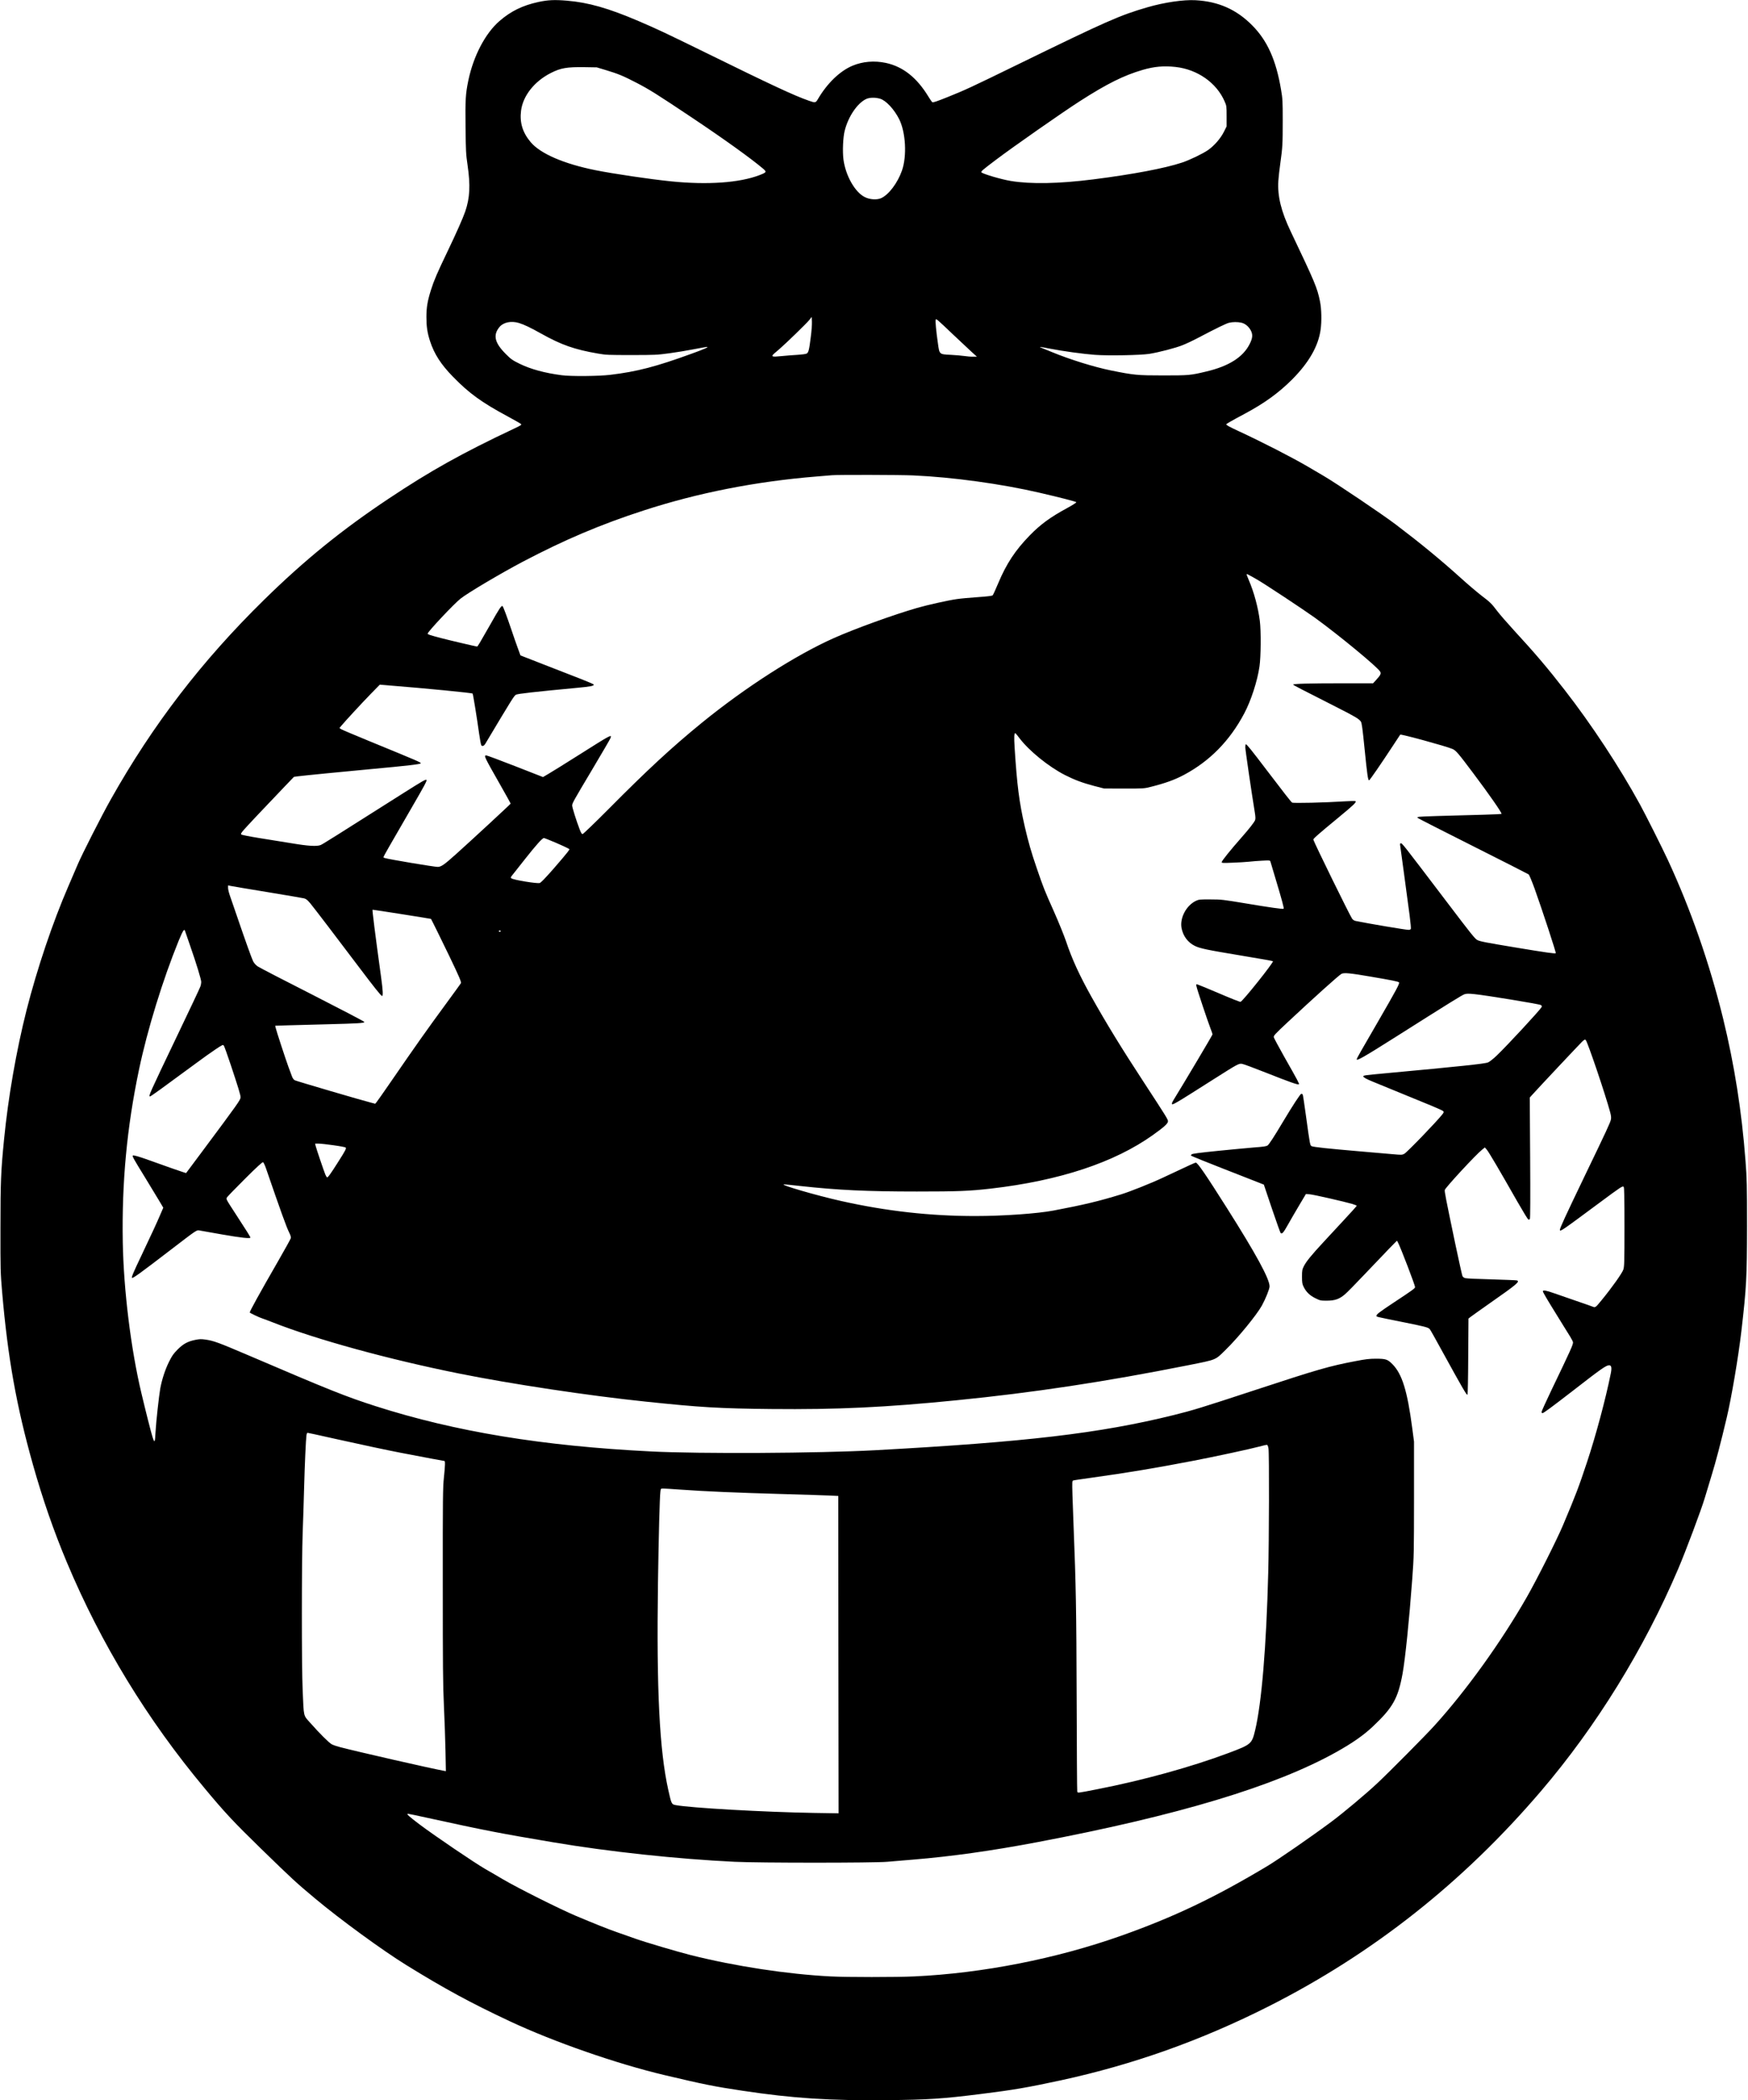 <?xml version="1.0" encoding="UTF-8" standalone="yes"?>
<svg version="1.0" xmlns="http://www.w3.org/2000/svg" width="2000pt" height="2402pt" viewBox="0 0 2667 3203" preserveAspectRatio="xMidYMid meet">
  <g transform="translate(0,3203) scale(0.1,-0.1)" fill="#000000" stroke="none">
    <path d="M8215 32000 c-241 -52 -421 -140 -595 -291 -216 -188 -396 -532 -474
-904 -43 -208 -48 -292 -43 -715 4 -362 6 -410 31 -579 45 -309 35 -497 -35
-704 -37 -106 -132 -321 -269 -607 -162 -337 -208 -445 -254 -590 -53 -167
-70 -266 -70 -415 0 -146 14 -240 55 -366 64 -197 166 -356 353 -547 246 -252
436 -389 832 -602 104 -56 195 -108 203 -116 13 -12 -1 -21 -105 -70 -801
-378 -1275 -643 -1909 -1065 -724 -482 -1289 -941 -1908 -1548 -948 -930
-1697 -1905 -2336 -3041 -140 -248 -441 -841 -505 -992 -24 -57 -88 -206 -143
-333 -236 -543 -477 -1256 -638 -1890 -156 -617 -280 -1325 -344 -1980 -47
-472 -54 -640 -54 -1340 -1 -648 0 -680 26 -985 87 -1001 217 -1731 471 -2631
148 -524 318 -1013 516 -1484 522 -1244 1224 -2395 2101 -3445 312 -375 447
-519 860 -921 486 -473 539 -521 829 -763 377 -316 1033 -794 1390 -1014 589
-364 985 -578 1580 -857 675 -316 1631 -648 2358 -820 603 -143 764 -175 1192
-239 774 -116 1325 -152 2215 -143 611 6 835 20 1415 93 506 63 705 97 1226
209 1101 239 2135 606 3164 1125 1596 806 2970 1891 4161 3285 844 987 1574
2170 2094 3390 116 272 351 898 406 1083 22 75 70 232 105 347 63 205 136 481
229 874 73 307 179 932 224 1322 77 664 85 813 86 1599 0 631 -2 723 -23 995
-57 756 -170 1469 -342 2173 -206 840 -495 1668 -843 2418 -88 189 -339 689
-424 844 -312 571 -741 1222 -1148 1745 -263 339 -461 571 -779 916 -98 107
-211 237 -251 289 -91 120 -105 133 -245 240 -63 49 -198 163 -300 255 -321
290 -628 542 -1010 831 -204 154 -894 619 -1090 734 -69 40 -177 103 -240 141
-246 144 -692 373 -1063 545 -142 66 -187 91 -187 103 0 8 69 48 290 166 296
159 511 315 715 519 255 256 400 509 434 759 18 129 14 315 -9 429 -43 211
-74 285 -447 1068 -147 308 -203 539 -189 770 4 58 17 182 31 275 33 239 36
283 36 646 0 302 -2 334 -26 474 -76 451 -209 746 -440 979 -240 242 -515 364
-865 383 -185 10 -474 -33 -731 -107 -424 -123 -619 -209 -1974 -870 -744
-363 -799 -388 -1079 -501 -165 -66 -223 -86 -233 -77 -7 6 -33 44 -58 85
-177 291 -389 458 -650 514 -175 37 -353 22 -508 -43 -192 -80 -388 -269 -529
-511 -32 -55 -41 -57 -136 -23 -226 79 -557 233 -1567 729 -629 308 -743 362
-1035 487 -456 195 -765 283 -1090 310 -190 16 -291 11 -435 -20z m9722 -991
c333 -37 624 -241 747 -524 30 -68 31 -74 31 -226 l0 -156 -42 -84 c-49 -98
-143 -207 -238 -275 -78 -55 -280 -153 -400 -193 -262 -87 -746 -179 -1352
-256 -530 -67 -956 -75 -1263 -24 -146 24 -432 109 -447 132 -8 13 21 38 217
186 260 197 1020 728 1285 898 413 265 671 394 961 478 175 51 322 64 501 44z
m-8692 -48 c188 -57 259 -86 464 -192 197 -102 314 -175 866 -544 483 -323
880 -609 1063 -763 63 -54 61 -59 -49 -102 -307 -118 -796 -152 -1353 -95
-324 33 -882 116 -1151 170 -482 97 -838 251 -987 426 -125 148 -171 299 -148
482 29 227 204 448 456 575 150 76 244 92 514 88 l185 -3 140 -42z m4183 -436
c90 -27 215 -161 291 -312 100 -200 120 -561 43 -783 -66 -189 -203 -371 -319
-422 -65 -28 -169 -22 -247 16 -150 73 -294 326 -327 574 -16 124 -7 342 20
443 55 214 190 412 323 478 52 26 141 28 216 6z m-1058 -3637 c-24 -194 -34
-234 -63 -250 -12 -7 -74 -15 -137 -19 -63 -3 -173 -12 -243 -19 -152 -16
-170 -9 -111 42 21 18 61 53 89 77 101 88 401 380 440 428 l40 50 3 -73 c2
-40 -6 -146 -18 -236z m2180 33 c102 -97 224 -211 270 -253 l85 -77 -60 0
c-33 -1 -91 4 -130 10 -38 6 -132 14 -208 18 -178 9 -173 4 -197 177 -27 185
-41 339 -34 358 8 20 13 15 274 -233z m-6633 184 c74 -22 180 -72 334 -159
315 -176 511 -245 875 -308 119 -21 160 -22 509 -22 357 0 392 2 579 27 110
15 279 43 376 62 97 19 185 35 196 35 33 -1 -40 -34 -232 -103 -546 -199 -836
-274 -1244 -323 -176 -21 -596 -25 -740 -6 -258 34 -472 92 -640 174 -114 56
-133 70 -215 152 -170 170 -196 289 -92 412 60 70 177 94 294 59z m11024 4
c64 -14 127 -72 154 -142 20 -54 12 -104 -30 -186 -99 -197 -317 -335 -655
-415 -245 -59 -268 -61 -660 -61 -398 0 -448 5 -800 76 -256 52 -627 167 -900
280 -69 28 -141 57 -160 65 -52 20 -20 17 125 -12 194 -38 521 -83 690 -95
203 -15 697 -6 832 15 146 24 398 89 505 132 51 20 154 68 228 107 293 154
442 226 482 235 60 14 128 14 189 1z m-5006 -2329 c596 -26 1347 -129 1930
-265 316 -73 547 -133 557 -143 5 -5 -60 -46 -144 -92 -253 -137 -404 -248
-564 -412 -222 -227 -359 -434 -484 -733 -39 -93 -77 -176 -84 -183 -9 -9 -81
-18 -227 -28 -118 -8 -262 -21 -321 -30 -129 -18 -451 -90 -603 -134 -361
-104 -947 -316 -1269 -459 -587 -261 -1354 -753 -2020 -1295 -452 -369 -824
-712 -1416 -1309 -212 -213 -393 -387 -402 -387 -11 0 -26 24 -46 78 -48 125
-112 329 -112 357 0 36 13 59 308 554 145 244 269 456 275 472 25 66 22 64
-491 -260 -207 -131 -413 -259 -457 -284 l-80 -47 -422 165 c-233 91 -432 165
-443 165 -41 0 -34 -15 209 -442 90 -158 163 -290 162 -293 0 -7 -608 -569
-836 -773 -178 -160 -225 -192 -277 -192 -54 0 -747 116 -810 136 -10 3 -18 9
-18 13 0 8 98 180 412 721 224 386 256 446 244 457 -10 11 -67 -22 -350 -201
-1007 -638 -1232 -780 -1262 -792 -58 -24 -188 -17 -442 26 -130 21 -354 58
-497 80 -143 23 -266 47 -273 54 -10 9 -3 23 34 66 42 50 330 355 645 684
l124 129 65 9 c83 11 666 68 1095 108 567 52 775 76 775 90 0 15 -27 27 -790
340 -217 89 -408 170 -423 179 l-28 18 28 34 c54 66 313 346 449 486 l139 142
120 -10 c601 -48 1286 -115 1296 -126 7 -9 64 -357 100 -616 12 -87 27 -165
33 -173 16 -21 42 -9 64 29 409 685 437 729 465 743 27 15 298 45 926 104 213
20 261 29 261 50 0 5 -82 41 -182 80 -101 39 -353 137 -560 218 l-377 147 -42
115 c-23 63 -66 185 -94 270 -73 215 -125 353 -136 365 -17 17 -45 -25 -189
-280 -156 -275 -192 -335 -201 -335 -13 0 -436 99 -549 129 -174 46 -205 56
-205 68 0 28 400 453 502 534 111 88 607 382 948 562 637 335 1191 570 1845
782 830 270 1717 444 2645 519 105 9 208 17 230 19 96 8 1031 6 1240 -3z
m5230 -1579 c113 -63 727 -469 898 -592 372 -270 961 -756 996 -823 16 -29 3
-54 -67 -130 l-42 -46 -489 0 c-484 0 -731 -7 -731 -20 0 -7 113 -65 673 -349
276 -140 334 -175 361 -216 14 -21 26 -114 57 -423 39 -387 51 -472 68 -472 9
0 185 255 365 530 60 91 109 166 110 167 10 12 702 -177 796 -218 54 -23 87
-62 321 -374 239 -318 429 -591 429 -616 0 -3 -118 -9 -262 -13 -611 -15 -965
-27 -996 -32 -18 -3 -30 -9 -27 -14 3 -5 382 -199 843 -430 460 -231 845 -427
855 -434 10 -8 50 -104 91 -217 113 -315 331 -977 323 -985 -10 -10 -148 10
-607 86 -469 78 -548 93 -590 115 -36 19 -90 86 -461 575 -707 930 -683 900
-709 900 -9 0 -11 -11 -6 -40 6 -40 93 -680 143 -1058 14 -106 22 -199 19
-207 -3 -9 -18 -15 -36 -15 -43 0 -613 96 -808 136 -19 4 -41 18 -52 34 -37
52 -576 1152 -592 1206 -3 13 67 76 384 337 230 190 276 233 260 249 -5 5 -76
4 -163 -2 -306 -20 -790 -31 -805 -19 -21 17 -118 141 -379 484 -247 325 -312
405 -326 405 -5 0 -9 -20 -9 -45 0 -37 94 -681 145 -992 11 -67 12 -99 5 -119
-14 -35 -88 -130 -215 -274 -157 -178 -295 -349 -295 -367 0 -14 17 -15 161
-9 89 3 202 10 253 15 50 6 143 13 207 16 107 6 117 5 122 -12 3 -10 39 -130
80 -268 95 -316 130 -445 122 -453 -9 -9 -208 19 -595 84 -325 54 -355 58
-520 58 -158 1 -179 -1 -220 -20 -150 -70 -253 -264 -222 -420 24 -119 95
-215 199 -267 78 -40 190 -63 703 -148 267 -44 488 -83 492 -87 15 -15 -463
-614 -495 -620 -9 -2 -154 55 -321 127 -168 72 -317 133 -332 137 -25 7 -26 6
-19 -27 9 -47 176 -546 214 -642 17 -43 31 -84 31 -91 0 -10 -420 -717 -598
-1006 -12 -19 -22 -41 -22 -47 0 -35 17 -25 650 377 350 222 371 234 419 227
20 -2 187 -64 371 -137 359 -142 486 -187 498 -175 8 8 -15 52 -224 420 -84
149 -155 282 -159 296 -6 24 13 45 212 231 384 359 780 716 820 737 39 20 127
12 426 -39 342 -58 438 -77 452 -91 14 -14 -38 -111 -321 -600 -268 -462 -324
-559 -324 -573 0 -28 110 35 585 335 850 538 1018 642 1059 657 32 10 61 11
150 2 175 -17 989 -151 1014 -166 17 -11 20 -19 13 -32 -31 -53 -533 -595
-690 -744 -47 -45 -104 -89 -126 -99 -47 -21 -416 -60 -1595 -169 -281 -26
-310 -30 -310 -44 0 -15 49 -42 145 -81 97 -39 678 -278 900 -369 87 -36 166
-72 174 -80 12 -13 11 -19 -11 -48 -82 -106 -539 -580 -582 -603 -33 -18 -43
-18 -168 -7 -73 7 -317 28 -543 47 -444 38 -665 62 -700 75 -27 10 -27 10 -89
461 -24 174 -46 322 -50 328 -4 6 -13 11 -21 11 -15 0 -125 -168 -285 -435
-128 -215 -206 -335 -229 -352 -20 -15 -56 -20 -226 -33 -77 -6 -315 -29 -529
-50 -297 -30 -393 -43 -405 -54 -8 -9 -13 -17 -10 -19 9 -7 280 -117 474 -192
110 -43 298 -117 419 -164 l219 -86 122 -363 c68 -200 128 -369 134 -375 21
-21 44 6 110 124 35 63 111 194 170 293 l106 178 60 -5 c61 -5 524 -111 648
-147 37 -11 67 -24 67 -28 0 -4 -78 -91 -173 -193 -94 -102 -243 -263 -330
-356 -193 -208 -268 -301 -304 -373 -25 -50 -28 -65 -28 -160 0 -89 4 -112 24
-152 38 -79 95 -134 179 -175 73 -36 80 -38 176 -38 123 1 188 23 274 95 32
26 170 167 307 312 137 144 303 318 369 386 l120 122 18 -33 c44 -87 258 -646
258 -675 0 -19 -39 -47 -330 -239 -207 -137 -260 -177 -260 -199 0 -15 -7 -13
375 -90 361 -72 415 -86 437 -111 9 -10 40 -63 70 -118 254 -464 452 -818 480
-857 11 -16 23 -28 28 -28 4 0 10 261 11 581 l4 581 30 24 c17 13 158 114 315
224 395 276 444 318 393 334 -10 3 -183 10 -383 16 -201 5 -381 13 -400 18
-23 5 -39 16 -47 32 -6 14 -54 230 -107 480 -152 728 -168 810 -162 834 9 36
476 541 569 614 l42 34 30 -35 c30 -35 184 -296 468 -795 83 -145 157 -266
165 -269 8 -3 18 0 24 8 6 9 8 340 4 933 l-6 919 37 41 c70 79 711 761 757
806 40 39 48 42 60 30 29 -30 299 -827 374 -1105 13 -51 16 -81 10 -108 -10
-47 -58 -152 -403 -867 -295 -614 -375 -787 -375 -814 0 -35 26 -16 598 408
336 249 358 264 375 247 9 -9 12 -162 12 -609 0 -535 -2 -603 -17 -652 -17
-54 -173 -274 -334 -470 -91 -111 -94 -113 -135 -96 -19 8 -133 48 -254 89
-121 42 -272 94 -335 116 -118 42 -170 51 -170 29 0 -14 67 -128 210 -358 26
-41 73 -118 105 -170 32 -52 78 -126 102 -164 23 -38 43 -77 43 -86 0 -39 -28
-102 -334 -739 -80 -167 -146 -313 -146 -323 0 -10 6 -18 14 -18 17 0 133 86
461 339 436 339 510 391 557 391 35 0 42 -40 23 -131 -77 -382 -227 -942 -359
-1339 -128 -386 -171 -501 -368 -967 -92 -219 -400 -831 -552 -1097 -392 -685
-922 -1423 -1410 -1961 -136 -150 -684 -703 -872 -879 -170 -160 -520 -453
-699 -586 -299 -223 -813 -578 -980 -678 -802 -480 -1423 -776 -2227 -1061
-990 -351 -2118 -573 -3158 -621 -278 -13 -1029 -13 -1280 0 -661 34 -1454
155 -2135 326 -194 49 -682 193 -840 249 -88 31 -218 77 -290 102 -140 49
-334 127 -620 247 -250 106 -882 422 -1110 556 -104 62 -226 132 -270 157
-163 94 -764 501 -1000 678 -166 125 -210 165 -181 165 10 0 140 -27 289 -60
890 -195 1114 -238 1922 -374 852 -144 1894 -256 2775 -298 368 -18 2117 -18
2325 0 83 7 260 22 395 33 584 48 1203 135 1890 265 2152 408 3630 852 4566
1374 247 138 417 256 562 393 304 287 383 428 452 808 41 231 100 805 147
1439 26 354 26 390 27 1230 l0 865 -27 205 c-75 571 -155 828 -302 976 -74 75
-100 84 -256 84 -92 0 -156 -7 -304 -36 -405 -77 -578 -127 -1530 -440 -822
-270 -951 -310 -1250 -384 -1129 -279 -2250 -410 -4560 -536 -852 -46 -2670
-56 -3415 -18 -1657 83 -2981 301 -4195 689 -458 147 -694 241 -1960 783 -441
188 -515 216 -642 234 -64 9 -91 8 -154 -5 -115 -23 -183 -60 -270 -147 -63
-64 -84 -93 -132 -190 -59 -120 -106 -265 -132 -403 -20 -112 -64 -512 -72
-661 -8 -169 -15 -179 -46 -81 -25 80 -103 388 -170 670 -160 671 -271 1571
-284 2300 -16 916 63 1755 247 2631 128 612 364 1375 606 1969 65 156 85 187
97 148 3 -10 38 -110 77 -223 97 -278 170 -517 170 -556 0 -17 -6 -49 -14 -70
-7 -22 -163 -352 -346 -734 -439 -918 -449 -940 -421 -940 12 0 178 120 706
509 98 73 230 167 292 208 108 72 114 75 128 57 8 -11 54 -140 104 -289 117
-352 151 -463 151 -498 0 -39 -34 -87 -587 -829 l-244 -327 -42 13 c-46 14
-246 84 -507 178 -172 62 -255 86 -265 76 -10 -9 20 -62 181 -323 81 -132 178
-292 216 -356 l69 -116 -45 -104 c-51 -120 -128 -287 -288 -624 -124 -259
-154 -332 -145 -342 12 -12 129 73 597 432 389 298 390 300 432 291 18 -4 174
-31 346 -61 291 -51 432 -66 432 -47 0 10 -58 104 -217 347 -168 259 -158 239
-134 273 11 15 134 141 274 281 171 171 260 252 270 248 8 -3 28 -45 45 -94
225 -654 310 -890 352 -975 22 -44 31 -74 27 -89 -3 -13 -90 -170 -193 -349
-283 -491 -434 -765 -434 -785 0 -7 152 -79 190 -90 14 -4 86 -31 160 -60 662
-261 1764 -564 2845 -781 791 -159 1977 -338 2845 -428 838 -88 1125 -105
1915 -113 1007 -10 1742 25 2825 133 1185 118 2256 280 3540 535 439 88 407
75 568 233 193 188 475 533 555 677 56 102 117 253 117 292 0 115 -206 493
-655 1202 -321 507 -443 685 -470 685 -14 0 -69 -25 -505 -230 -176 -83 -502
-213 -640 -255 -332 -102 -565 -158 -1025 -245 -246 -47 -771 -84 -1195 -84
-687 0 -1351 74 -2041 228 -373 83 -952 251 -878 255 8 1 116 -10 240 -24 583
-64 1025 -85 1789 -85 631 0 798 7 1132 45 1045 121 1882 398 2470 818 172
123 228 174 228 209 0 28 -28 73 -371 598 -334 510 -569 893 -797 1300 -183
327 -298 578 -387 845 -30 88 -113 293 -185 455 -144 322 -158 357 -262 660
-88 257 -127 395 -183 635 -85 372 -118 626 -155 1207 -10 158 -7 218 10 218
4 0 33 -34 64 -76 146 -193 443 -434 693 -562 144 -73 268 -120 443 -166 l155
-40 305 -1 c301 0 306 0 415 28 218 55 361 107 503 183 393 211 695 519 915
934 103 193 201 494 233 716 22 147 25 548 5 699 -26 202 -88 433 -167 617
-19 44 -34 84 -34 89 0 11 7 8 145 -70z m-10686 -4022 c91 -39 175 -78 188
-86 l23 -15 -32 -45 c-18 -25 -115 -139 -215 -254 -123 -140 -191 -211 -209
-215 -44 -11 -398 47 -430 71 -16 11 -15 15 14 51 17 22 104 131 193 244 171
217 264 320 288 320 8 0 89 -32 180 -71z m-4401 -753 c288 -47 542 -91 563
-96 30 -8 52 -26 95 -78 57 -69 403 -522 746 -977 227 -301 328 -427 346 -433
19 -6 15 79 -13 283 -91 660 -137 1026 -131 1032 2 3 890 -137 892 -140 6 -7
174 -348 277 -562 151 -314 189 -403 180 -418 -4 -7 -97 -136 -208 -287 -328
-447 -464 -640 -870 -1229 -104 -151 -198 -285 -210 -299 l-20 -24 -65 17
c-143 36 -1137 328 -1162 341 -16 8 -32 30 -42 56 -8 24 -33 90 -55 148 -43
117 -184 547 -195 596 l-7 32 193 6 c106 3 378 11 603 16 471 12 565 18 565
35 0 7 -357 193 -792 415 -436 221 -813 416 -838 434 -27 19 -54 49 -68 77
-23 47 -119 314 -252 704 -43 127 -90 263 -104 302 -14 40 -26 90 -26 112 l0
39 38 -8 c20 -5 273 -47 560 -94z m3562 -596 c0 -5 -7 -10 -15 -10 -8 0 -15 5
-15 10 0 6 7 10 15 10 8 0 15 -4 15 -10z m-2551 -3265 c96 -13 179 -29 184
-34 14 -14 2 -39 -110 -215 -120 -190 -162 -248 -174 -240 -5 3 -16 22 -25 42
-22 52 -140 401 -149 440 l-7 32 54 0 c29 0 132 -11 227 -25z m15 -4475 c432
-96 790 -172 1006 -214 403 -77 662 -126 671 -126 13 0 11 -69 -8 -252 -16
-147 -18 -310 -17 -1633 0 -1248 2 -1527 17 -1845 10 -206 20 -516 24 -688 l6
-312 -34 6 c-199 36 -1321 292 -1576 359 -51 13 -110 33 -130 44 -41 21 -187
166 -330 328 -107 120 -97 80 -115 493 -17 370 -16 1960 0 2405 7 182 17 490
22 685 10 376 27 740 36 803 3 20 10 37 16 37 6 0 191 -40 412 -90z m14250
-150 c12 -75 9 -1401 -4 -1895 -29 -1131 -101 -1989 -200 -2402 -50 -208 -59
-216 -405 -346 -576 -216 -1315 -419 -2015 -555 -303 -59 -288 -58 -294 -30
-3 13 -7 649 -9 1413 -4 1349 -11 1736 -47 2635 -6 140 -13 352 -17 471 -6
207 -5 217 13 222 10 4 136 22 279 42 529 73 992 150 1540 256 349 67 886 183
1015 218 58 16 112 28 120 27 10 -1 18 -19 24 -56z m-8993 -625 c421 -30 846
-48 1614 -70 281 -8 579 -17 662 -21 l153 -7 2 -2420 3 -2420 -380 6 c-762 13
-1884 77 -2103 119 -66 12 -67 14 -116 233 -134 604 -180 1520 -157 3150 11
745 26 1307 37 1398 6 47 6 47 44 47 20 0 129 -7 241 -15z"/>
  </g>
</svg>